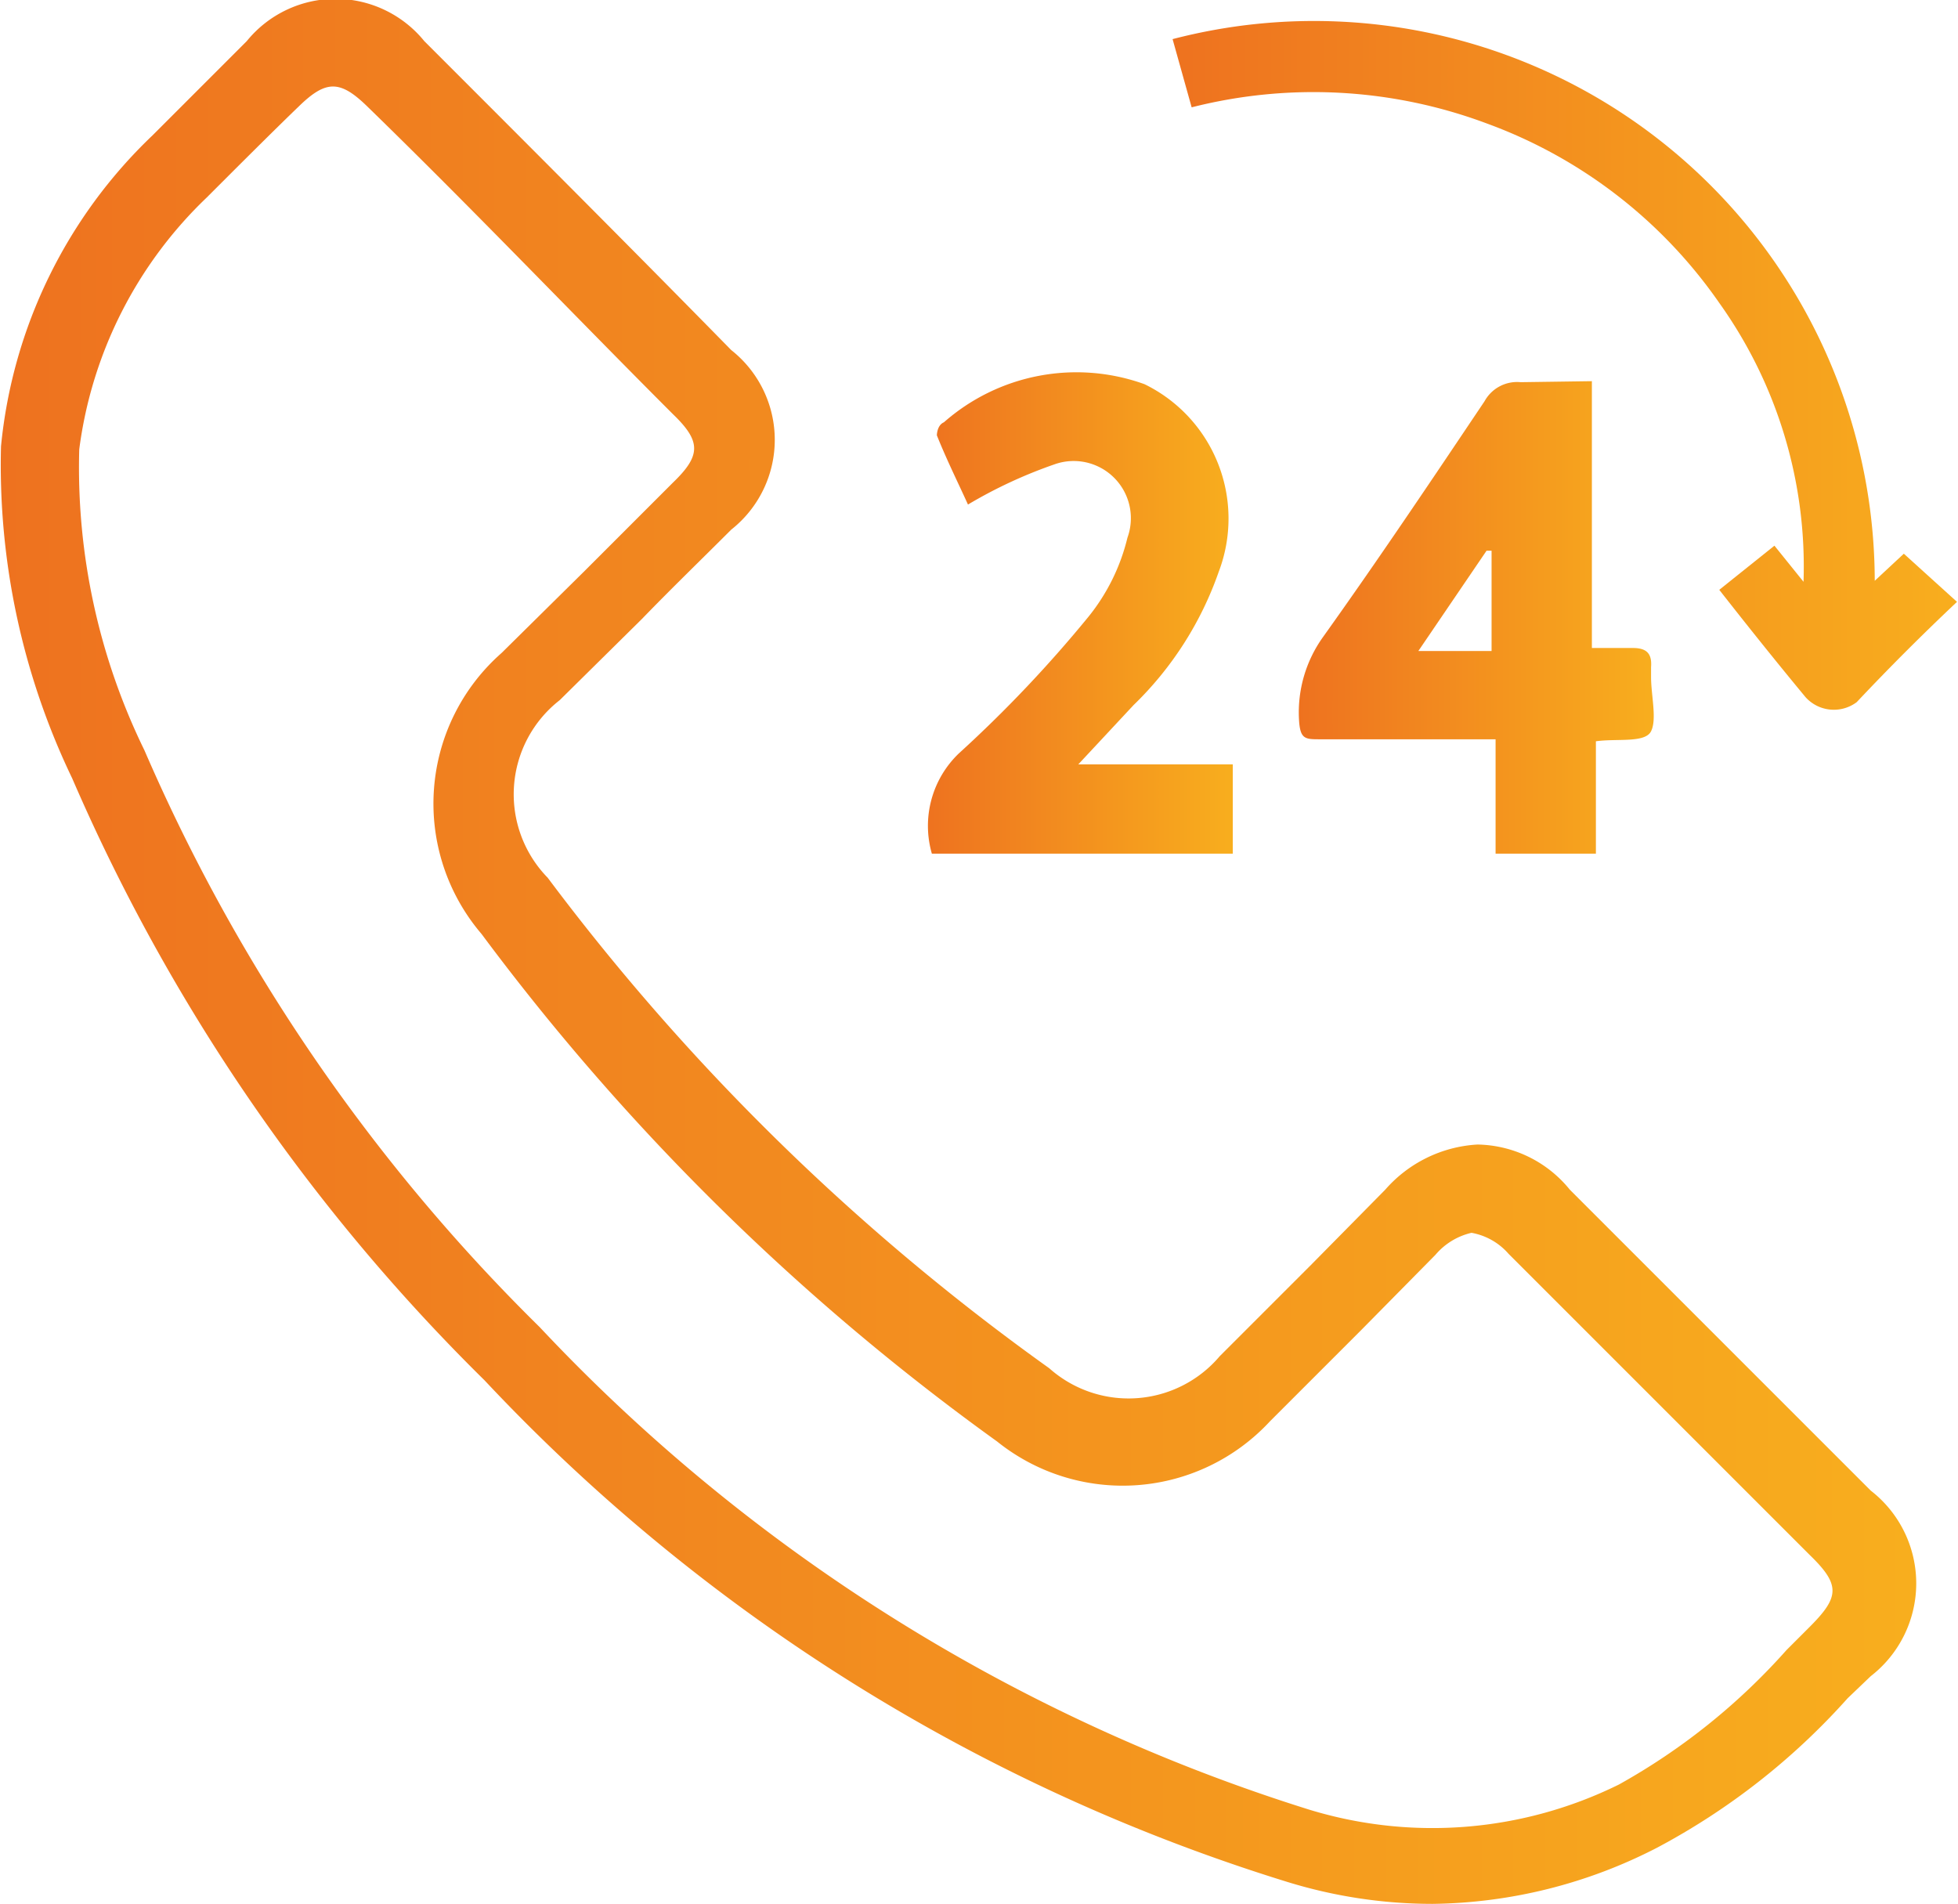 <svg xmlns="http://www.w3.org/2000/svg" xmlns:xlink="http://www.w3.org/1999/xlink" data-name="Capa 1" viewBox="0 0 19.52 18.98"><defs><linearGradient id="a" x1="405.78" x2="424.84" y1="449.92" y2="449.92" gradientUnits="userSpaceOnUse"><stop offset="0" stop-color="#ee721f"/><stop offset="1" stop-color="#f8ae1e"/></linearGradient><linearGradient xlink:href="#a" id="b" x1="417.47" x2="425.3" y1="444.06" y2="444.06"/><linearGradient xlink:href="#a" id="c" x1="418.74" x2="422.26" y1="446.59" y2="446.59"/><linearGradient xlink:href="#a" id="d" x1="415.01" x2="418.07" y1="446.55" y2="446.55"/></defs><path d="M420.06 459.41a4.91 4.91 0 0 1-1.45-.22 18.42 18.42 0 0 1-8-5 19 19 0 0 1-4.11-6 7.21 7.21 0 0 1-.71-3.31 4.94 4.94 0 0 1 1.51-3.1l.94-.94a1.14 1.14 0 0 1 1.77 0c1 1 2.05 2.05 3.06 3.08a1.14 1.14 0 0 1 0 1.79c-.3.3-.6.59-.89.89l-.82.81a1.19 1.19 0 0 0-.12 1.77 22.78 22.78 0 0 0 5 4.89 1.19 1.19 0 0 0 1.7-.12l.91-.91.74-.75a1.32 1.32 0 0 1 .92-.45 1.21 1.21 0 0 1 .92.45l3 3a1.17 1.17 0 0 1 0 1.85l-.23.22a6.86 6.86 0 0 1-1.9 1.49 5 5 0 0 1-2.24.56Zm-13.49-14.5a6.42 6.42 0 0 0 .65 3 18.19 18.19 0 0 0 3.94 5.75 17.82 17.82 0 0 0 7.67 4.81 4.2 4.2 0 0 0 3.09-.25 6.4 6.4 0 0 0 1.67-1.34l.23-.23c.3-.3.31-.42 0-.72l-3-3a.64.64 0 0 0-.37-.21.67.67 0 0 0-.36.22l-.74.75-.91.91a2 2 0 0 1-2.72.2 23.5 23.5 0 0 1-5.14-5.06 2 2 0 0 1 .2-2.8l.82-.81.89-.89c.28-.27.28-.41 0-.68-1-1-2-2.05-3.06-3.08-.26-.25-.4-.25-.66 0s-.62.61-.93.92a4.22 4.22 0 0 0-1.27 2.51Z" style="fill:url(#a)" transform="translate(-405.78 -440.43)"/><path d="m417.66 441.5-.19-.68a5.59 5.59 0 0 1 7 5.4l.29-.27.53.48c-.35.33-.68.66-1 1a.38.38 0 0 1-.51-.05c-.29-.35-.57-.7-.86-1.07l.55-.44.29.36a4.52 4.52 0 0 0-.84-2.78 4.84 4.84 0 0 0-2.32-1.79 4.93 4.93 0 0 0-2.94-.16Z" style="fill:url(#b)" transform="translate(-405.78 -440.43)"/><path d="M421.65 444.23v2.66h.41c.14 0 .19.06.18.19v.1c0 .18.06.42 0 .54s-.34.07-.55.1v1.12h-1v-1.14h-1.75c-.15 0-.2 0-.21-.2a1.29 1.29 0 0 1 .24-.82c.55-.77 1.08-1.56 1.61-2.35a.37.37 0 0 1 .36-.19Zm-1 1.69h-.05l-.68 1h.73Z" style="fill:url(#c)" transform="translate(-405.78 -440.43)"/><path d="M416.53 448.05h1.54v.89h-3a1 1 0 0 1 .27-1 12.79 12.79 0 0 0 1.29-1.36 2 2 0 0 0 .39-.79.57.57 0 0 0-.73-.73 4.68 4.68 0 0 0-.86.4c-.09-.2-.21-.44-.31-.69 0 0 0-.1.07-.13a2 2 0 0 1 2-.38 1.49 1.49 0 0 1 .74 1.87 3.41 3.41 0 0 1-.85 1.33Z" style="fill:url(#d)" transform="translate(-405.78 -440.43)"/></svg>